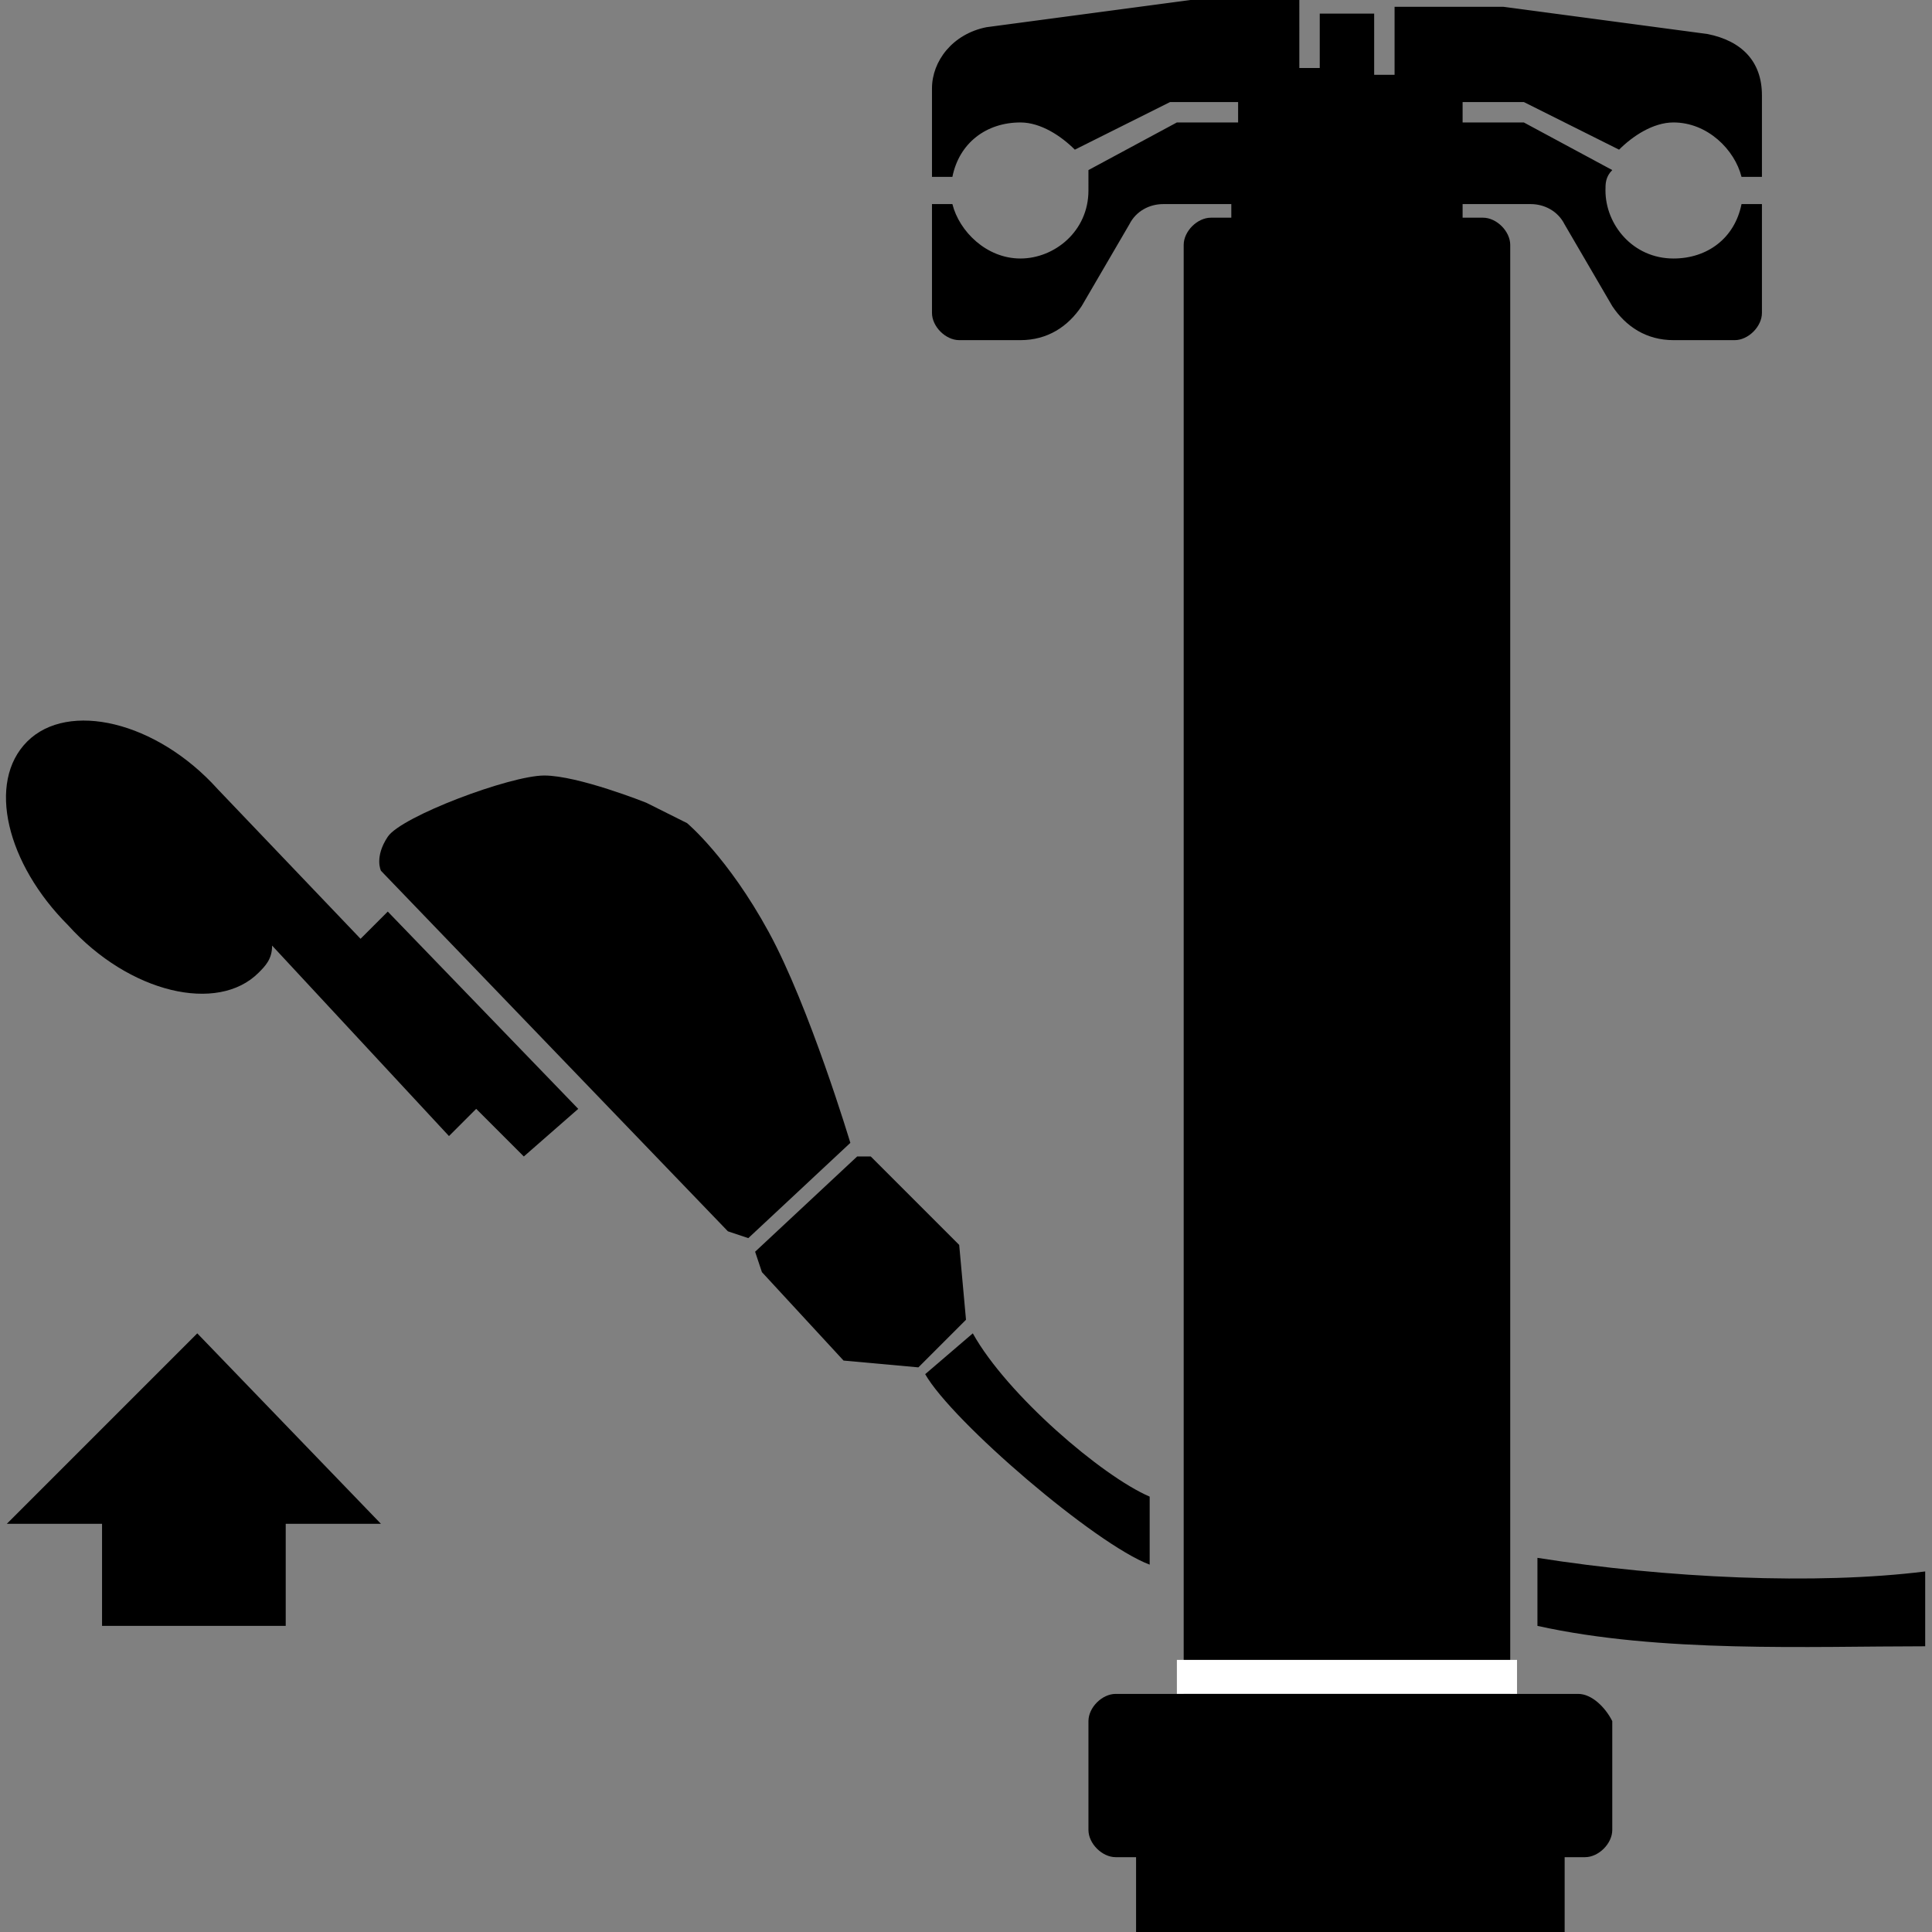 <?xml version="1.0" encoding="utf-8"?>
<!-- Generator: Adobe Illustrator 18.0.0, SVG Export Plug-In . SVG Version: 6.00 Build 0)  -->
<!DOCTYPE svg PUBLIC "-//W3C//DTD SVG 1.1//EN" "http://www.w3.org/Graphics/SVG/1.1/DTD/svg11.dtd">
<svg version="1.1" xmlns="http://www.w3.org/2000/svg" xmlns:xlink="http://www.w3.org/1999/xlink" x="0px" y="0px"
	 viewBox="0 0 28.4 28.4" enable-background="new 0 0 28.4 28.4" xml:space="preserve">
<rect x="0" y="0" width="28.4" height="28.4" fill="#808080" stroke="none"/>
<g id="Layer_1">
<g>
	<polygon points="2.9,19.6 0.1,22.4 1.5,22.4 1.5,23.9 4.2,23.9 4.2,22.4 5.6,22.4 	"/><animateTransform
attributeName="transform"
attributeType="XML"
type="translate"
values="0,0;  0,-3.5; 0,0; 0,0 ; 0,0 ; 0,0 ; 0,0   ;0,-3.5 ; 0,0 ; 0,0; 0,0; 0,0 ; 0,0"
begin="0"
dur="4s"
repeatCount="indefinite"
/>
</g>

	<g>
		<g>
			<path d="M8,11.4c0.5,0,1.5,0.4,1.5,0.4c0.2,0.1,0.4,0.2,0.6,0.3c0,0,0.6,0.5,1.2,1.6s1.2,3.1,1.2,3.1L11,18.2l-0.3-0.1l-5.1-5.3
				c0,0-0.1-0.2,0.1-0.5C5.9,12,7.5,11.4,8,11.4z"/>
			<path d="M13.5,20.1c0.1-0.1,0.7-0.7,0.7-0.7l-0.1-1.1l-1.3-1.3L12.6,17l-1.5,1.4l0.1,0.3l1.2,1.3L13.5,20.1z"/>
			<path d="M8.5,16.3l-2.8-2.9l-0.4,0.4l-2.1-2.2c-0.9-1-2.2-1.3-2.8-0.7S0.1,12.7,1,13.6c0.9,1,2.2,1.3,2.8,0.7
				C3.9,14.2,4,14.1,4,13.9l2.6,2.8L7,16.3L7.7,17L8.5,16.3z"/>

<g>
		</g>
		<path d="M16.9,22c-0.7-0.3-2.1-1.5-2.6-2.4l-0.7,0.6c0.4,0.7,2.5,2.5,3.3,2.8V22z"/>
		<path d="M28.3,23.1c-1.6,0.2-3.8,0.1-5.7-0.2v1c1.8,0.4,4,0.3,5.7,0.3V23.1z"/>
	</g>
	
		
</g>
<g id="Layer_2">
</g>
<g id="Layer_3">
</g>
<g id="Layer_4">
	<g>
		<path d="M22.4,1.5l1.4,0.7C24,2,24.3,1.8,24.6,1.8c0.5,0,0.9,0.4,1,0.8h0.3V1.4c0-0.5-0.3-0.8-0.8-0.9l-3-0.4c-0.2,0-0.3,0-0.5,0
			h-1.1v1h-0.3V0.2h-0.8V1h-0.3V0H18c-0.2,0-0.3,0-0.5,0l-3,0.4c-0.5,0.1-0.8,0.5-0.8,0.9v1.3H14c0.1-0.5,0.5-0.8,1-0.8
			c0.3,0,0.6,0.2,0.8,0.4l1.4-0.7h1v0.3h-0.9l-1.3,0.7C16,2.6,16,2.7,16,2.8c0,0.6-0.5,1-1,1c-0.5,0-0.9-0.4-1-0.8h-0.3v1.6
			c0,0.2,0.2,0.4,0.4,0.4h0.9c0.4,0,0.7-0.2,0.9-0.5l0.7-1.2C16.7,3.1,16.9,3,17.1,3h1v0.2h-0.3c-0.2,0-0.4,0.2-0.4,0.4v22.8h4.8
			V3.6c0-0.2-0.2-0.4-0.4-0.4h-0.3V3h1c0.2,0,0.4,0.1,0.5,0.3l0.7,1.2c0.2,0.3,0.5,0.5,0.9,0.5h0.9c0.2,0,0.4-0.2,0.4-0.4V3h-0.3
			c-0.1,0.5-0.5,0.8-1,0.8c-0.6,0-1-0.5-1-1c0-0.1,0-0.2,0.1-0.3l-1.3-0.7h-0.9V1.5H22.4z"/>
<animateTransform
attributeName="transform"
attributeType="XML"
type="translate"
values="0,0 ; 0,0 ; 0,10 ;0,10 ;0,10 ;0,10 ; 0,0 ; 0,0"
begin="0"
dur="4s"
repeatCount="indefinite"
/>

</g>
		<rect x="17.3" y="24.4" fill="#FFFFFF" width="5" height="0.5"/>
		<path d="M23.2,24.9h-6.8c-0.2,0-0.4,0.2-0.4,0.4v1.6c0,0.2,0.2,0.4,0.4,0.4h0.3v1.2H23v-1.2h0.3c0.2,0,0.4-0.2,0.4-0.4v-1.6
			C23.6,25.1,23.4,24.9,23.2,24.9z"/>
	</g>
</g>
</svg>
